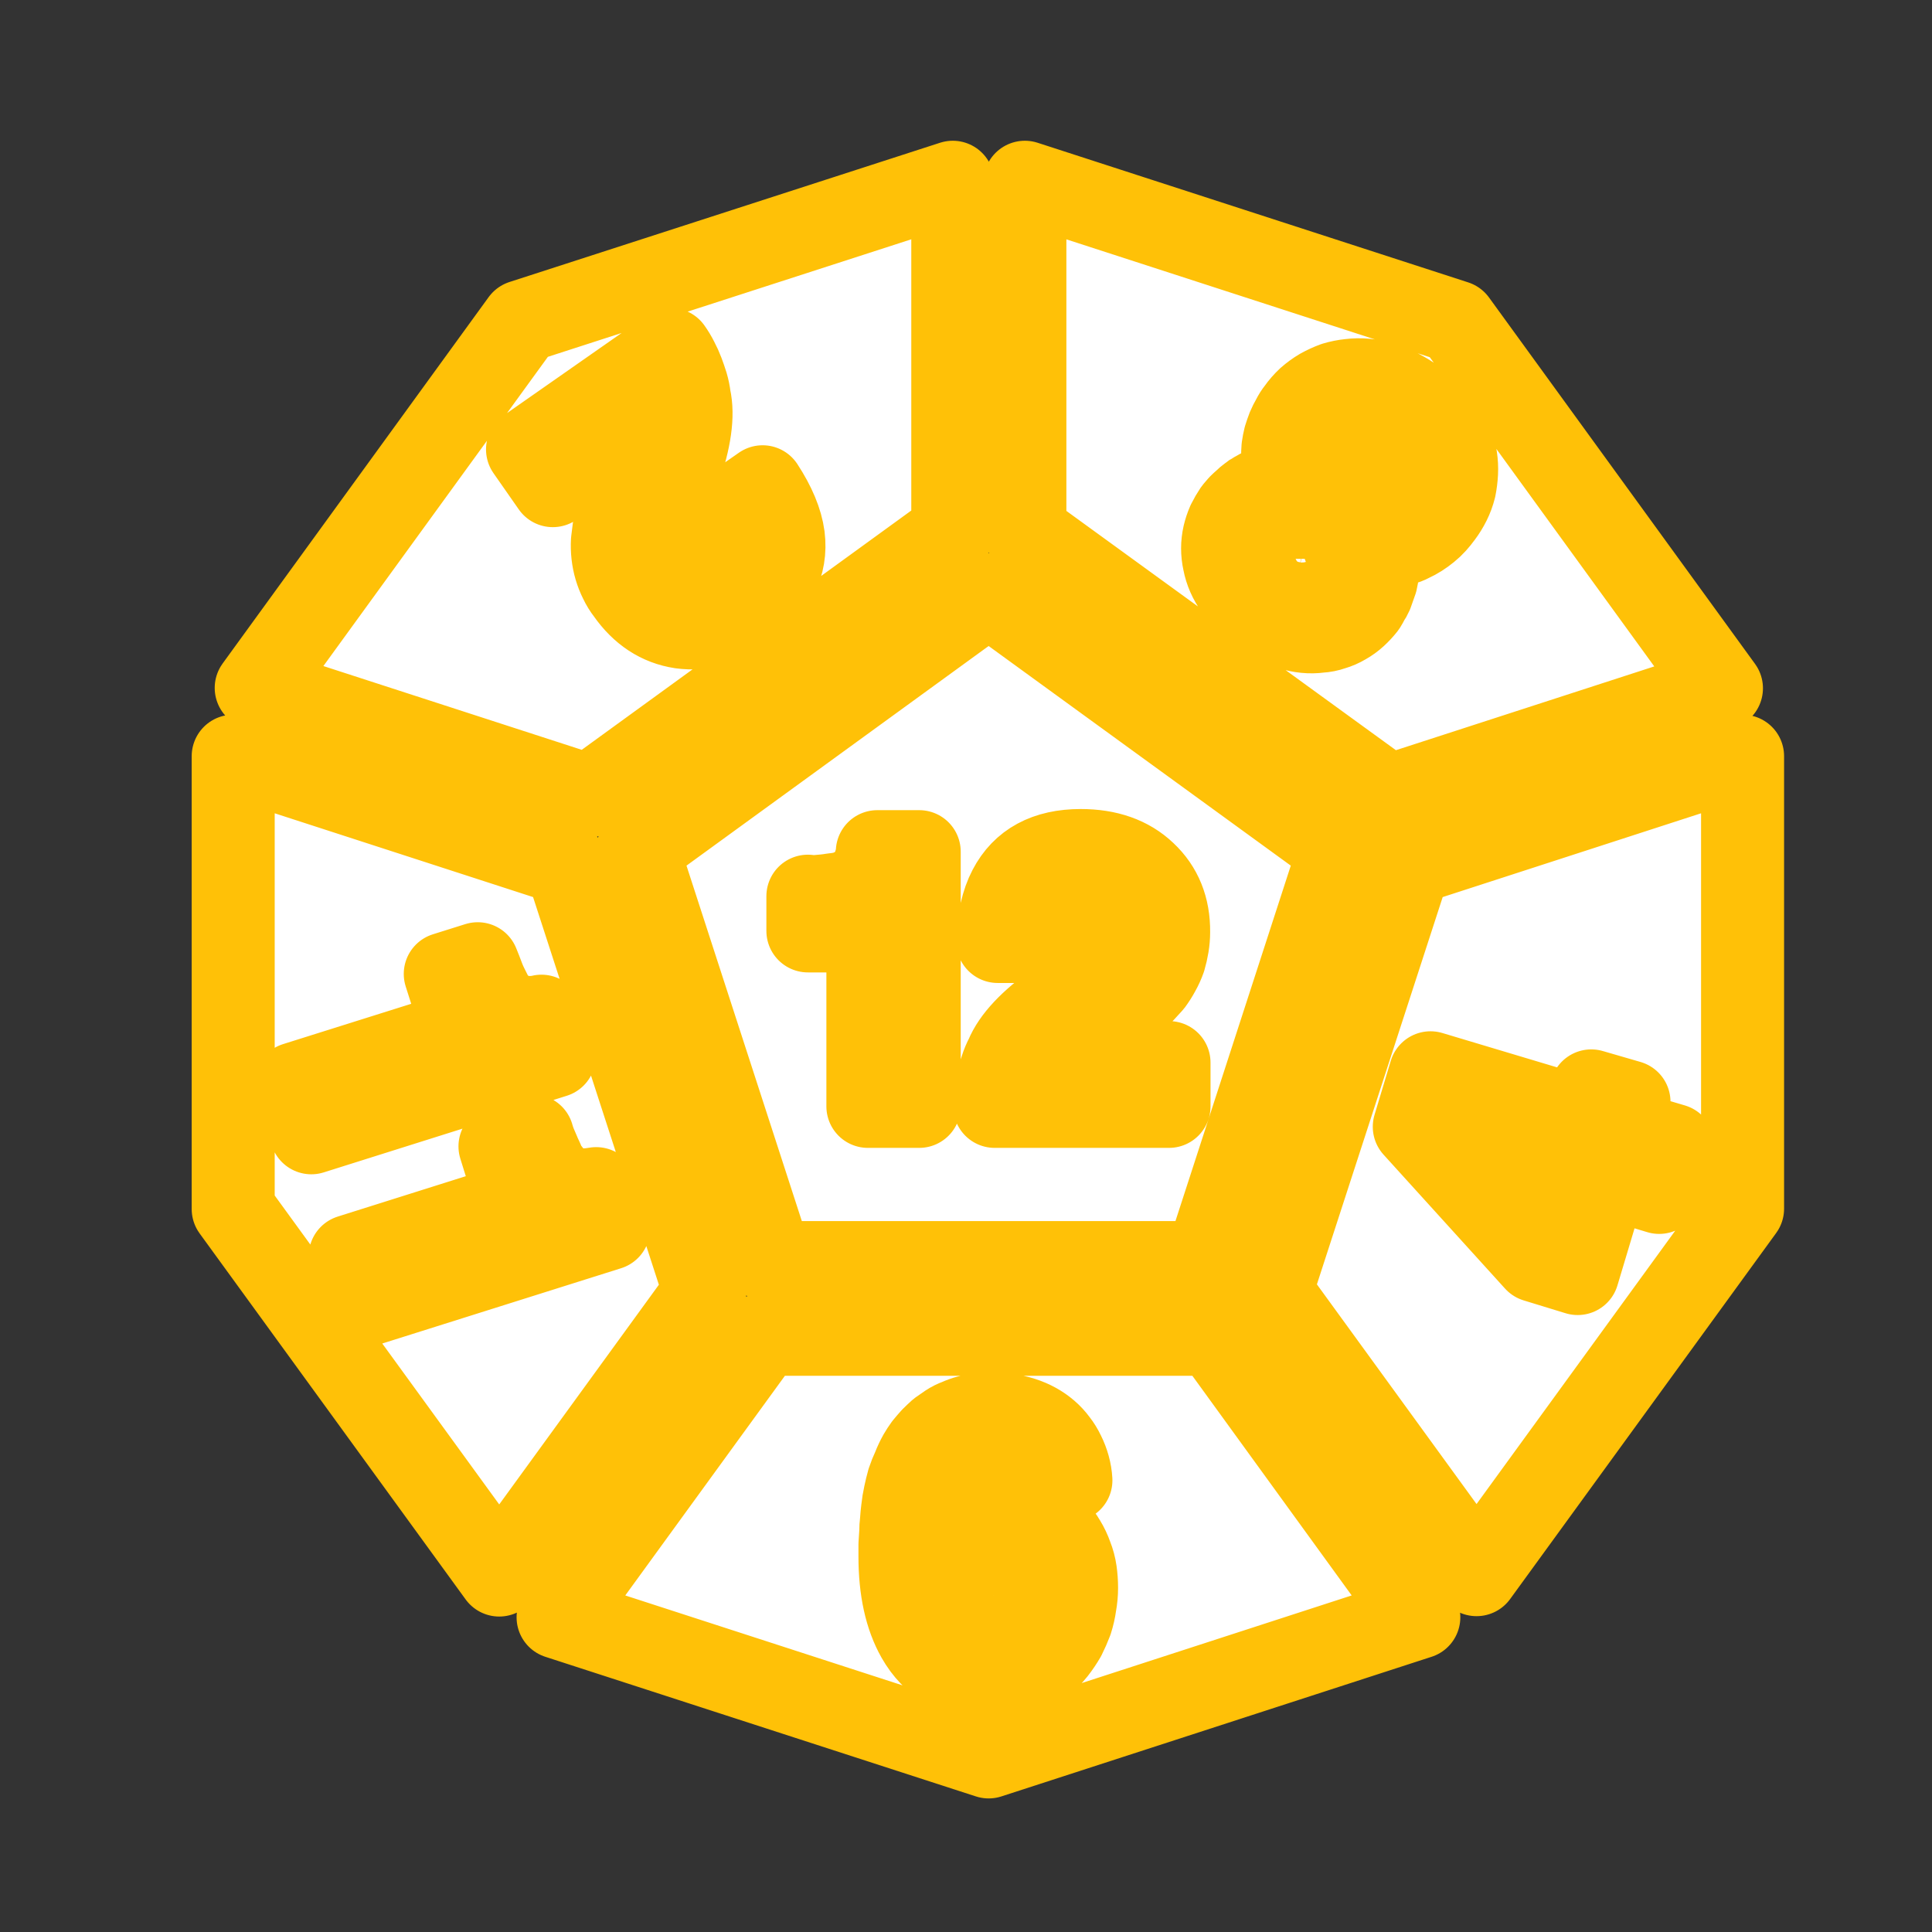 <svg version="1.2" xmlns="http://www.w3.org/2000/svg" viewBox="0 0 512 512" width="512" height="512">
	<rect x="0" y="0" width="512" height="512" fill="#333333" stroke="none"/>
	<title>d12-svg</title>
	<style>
		.s0 { fill: #ffffff;stroke: #ffc107;paint-order:stroke fill markers;stroke-linejoin: round;stroke-width: 22 } 
	</style>
	<g id="Layer">
		<path id="Layer" fill-rule="evenodd" class="s0" d="m368 211l-96.4-70v-92.7l114.1 37 70.5 97.1zm-4.3-66.5q1.3 0.3 2.6 0.3 1.3 0.1 2.6-0.1 1.3-0.1 2.5-0.5 1.3-0.3 2.4-0.9 1.3-0.6 2.4-1.3 1.1-0.7 2.2-1.6 1-0.8 1.9-1.8 0.9-1 1.7-2.1 1.2-1.6 2.1-3.4 0.9-1.8 1.4-3.8 0.4-2 0.5-4 0.1-2-0.2-4-1.2-8.3-10.3-14.9-9.2-6.7-17.8-5.6-2 0.2-4 0.8-1.9 0.7-3.7 1.7-1.7 1-3.3 2.4-1.5 1.4-2.7 3.1-0.8 1-1.4 2.2-0.7 1.2-1.2 2.4-0.5 1.3-0.9 2.6-0.3 1.2-0.5 2.6-0.1 1.3-0.1 2.6 0 1.4 0.2 2.7 0.2 1.3 0.6 2.6 0.5 1.3 1 2.5-5.6-0.6-9 1.6-0.8 0.4-1.5 1-0.7 0.5-1.4 1.2-0.7 0.6-1.3 1.2-0.6 0.7-1.2 1.4-1 1.5-1.8 3.1-0.7 1.6-1.1 3.3-0.4 1.8-0.4 3.5 0 1.8 0.4 3.6 1.4 7.4 9.6 13.4 8.2 6 15.7 5 1.8-0.1 3.5-0.7 1.7-0.5 3.2-1.4 1.6-0.9 2.9-2.1 1.3-1.2 2.4-2.6 0.5-0.8 0.9-1.6 0.5-0.7 0.9-1.6 0.3-0.8 0.6-1.7 0.3-0.8 0.6-1.7 1-3.9-1-9.4zm-9.8 1.1q0.1 0.8 0.1 1.6-0.1 0.9-0.3 1.7-0.2 0.8-0.6 1.5-0.4 0.7-0.9 1.4c-1 1.3-2.4 2.3-4 2.8-1.6 0.6-3.3 0.7-5 0.3-1.6-0.4-3.1-1.2-4.3-2.4-1.2-1.2-2-2.8-2.4-4.4q0-0.9 0-1.7 0.1-0.9 0.4-1.7 0.2-0.8 0.6-1.6 0.4-0.7 1-1.4 0.4-0.7 1-1.2 0.6-0.6 1.3-1.1 0.6-0.4 1.4-0.8 0.8-0.3 1.6-0.4 0.8-0.2 1.7-0.1 0.9 0 1.7 0.3 0.8 0.2 1.6 0.6 0.8 0.4 1.4 1 0.8 0.4 1.4 1.1 0.6 0.6 1.1 1.3 0.5 0.7 0.8 1.5 0.3 0.8 0.5 1.7zm9.5-11.8q-1.9 0.2-3.8-0.3-1.9-0.5-3.5-1.7-1.6-1.1-2.6-2.8-1.1-1.6-1.5-3.5-0.6-3.7 2.5-7.9 0.5-0.9 1.2-1.7 0.8-0.7 1.6-1.3 0.9-0.7 1.8-1.1 1-0.4 2-0.7c1.3-0.1 2.6 0 3.9 0.4 1.3 0.3 2.4 0.9 3.5 1.6 1.1 0.8 2 1.8 2.7 2.9 0.7 1.1 1.2 2.3 1.5 3.6q0 1-0.1 2-0.1 1.1-0.4 2.1-0.3 1-0.8 1.9-0.5 0.9-1.2 1.7-3 4.2-6.7 4.8zm-207.3 77.1l-88.2-28.6 70.5-97.1 114.1-36.9v92.6zm-9.6-82.2l24.2-16.9q0 0.6 0 1.2 0 0.6 0 1.2-0.1 0.6-0.2 1.2-0.1 0.6-0.2 1.2-0.6 2.4-2.7 8.1l-2.2 6.2q-0.6 1.5-1.1 3-0.5 1.6-0.9 3.1-0.4 1.6-0.7 3.2-0.2 1.6-0.4 3.2-0.1 1.8 0.1 3.6 0.2 1.8 0.7 3.5 0.5 1.7 1.3 3.3 0.8 1.7 1.9 3.1 5.6 8 14.2 9.3 8.6 1.2 17.4-5 11.1-7.7 9.7-19-0.8-6-5.5-13.2l-10.6 7.4q0.7 0.8 1.2 1.7 0.5 1 1 1.9 0.4 1 0.8 2 0.4 1 0.6 2 0.8 5-4.1 8.4-0.8 0.6-1.6 1-0.9 0.4-1.8 0.6-1 0.3-1.9 0.2-1 0-1.9-0.2-0.9-0.3-1.8-0.7-0.8-0.4-1.6-1-0.8-0.6-1.4-1.3-0.7-0.7-1.2-1.5-0.8-1.1-1.3-2.3-0.5-1.3-0.8-2.6-0.3-1.3-0.3-2.7 0-1.3 0.2-2.7 0.4-1.8 0.9-3.7 0.5-1.8 1-3.6 0.6-1.8 1.2-3.6 0.6-1.8 1.3-3.6 4.3-12.3 2.7-19.4-0.2-1.7-0.7-3.4-0.5-1.6-1.1-3.2-0.6-1.6-1.4-3.1-0.8-1.6-1.8-3l-37.9 26.5zm22.5 96.5l93-67.6 93 67.6-35.5 109.4h-115zm124.7 14.2q0.6 0.8 1.1 1.6 0.5 0.9 0.8 1.8 0.3 0.9 0.5 1.9 0.1 0.9 0.1 1.9-0.1 1.3-0.3 2.7-0.3 1.3-0.9 2.5-0.5 1.3-1.3 2.4-0.7 1.1-1.7 2.1-1.4 1.2-2.8 2.5-1.5 1.2-3 2.4-1.5 1.2-3 2.3-1.5 1.1-3.1 2.2-10.6 7.5-13.4 14.3-0.8 1.5-1.3 3.1-0.6 1.7-1 3.3-0.4 1.7-0.6 3.4-0.2 1.7-0.2 3.4h46.2v-11.6h-29.5q0.3-0.6 0.6-1.1 0.4-0.4 0.8-0.9 0.4-0.5 0.8-0.9 0.4-0.4 0.9-0.8 1.8-1.6 6.8-5.2l5.3-3.7q1.4-0.9 2.7-1.9 1.3-1 2.5-2.1 1.2-1.1 2.3-2.2 1.1-1.2 2.2-2.4 1.1-1.5 1.9-3 0.9-1.6 1.5-3.3 0.5-1.7 0.8-3.5 0.3-1.8 0.3-3.6 0.1-9.6-6.3-15.6-6.3-6-17-6-13.6 0-18.9 10.2-2.8 5.3-3.1 13.9h12.8q0-1.1 0.1-2.1 0.1-1.1 0.3-2.2 0.1-1 0.4-2 0.3-1.1 0.7-2.1 2.2-4.5 8.2-4.5 1 0 1.9 0.1 1 0.2 1.9 0.5 0.9 0.4 1.6 1 0.8 0.5 1.4 1.3zm-79.6-1.8q0 0 0 0v-0.1zm0 0v9.1h15.9v46.5h13.6v-67.5h-11.1q0 0.3 0 0.7-0.1 0.3-0.1 0.6-0.1 0.4-0.2 0.7-0.1 0.4-0.2 0.7-0.2 0.7-0.4 1.3-0.3 0.7-0.6 1.3-0.3 0.6-0.7 1.1-0.4 0.6-0.9 1.1-0.6 0.7-1.4 1.3-0.7 0.6-1.6 1-0.8 0.5-1.7 0.8-0.9 0.3-1.8 0.5-1.1 0.2-2.2 0.3-1.1 0.2-2.2 0.3-1.1 0.1-2.2 0.2-1.1 0-2.2 0zm107.5 116l54.4 75-114 37-114.1-37 54.5-75zm-42 83.8q1.4-1.8 2.5-3.7 1-2 1.8-4.1 0.7-2.2 1-4.4 0.4-2.2 0.4-4.4 0-2.2-0.3-4.3-0.3-2.1-1.1-4.1-0.7-2-1.8-3.8-1.1-1.9-2.6-3.4-2.1-2.2-4.8-3.6-2.6-1.4-5.6-2.1-2.9-0.6-5.9-0.4-3 0.2-5.9 1.3-0.8 0.3-1.6 0.8-0.8 0.4-1.5 1-0.7 0.5-1.4 1.2-0.6 0.6-1.2 1.3 0.1-1.5 0.2-3 0.2-1.5 0.4-3 0.3-1.5 0.6-3 0.4-1.4 0.9-2.9 2.7-7.2 9.2-7.2 0.9-0.1 1.8 0.1 1 0.2 1.8 0.6 0.9 0.4 1.6 1.1 0.7 0.6 1.2 1.4 0.3 0.3 0.5 0.8 0.3 0.4 0.4 0.9 0.2 0.4 0.3 0.9 0.1 0.5 0.1 0.9h13.2q-0.1-1.8-0.6-3.6-0.5-1.8-1.3-3.4-0.8-1.7-1.9-3.1-1.1-1.5-2.5-2.7-5.6-4.8-15-4.8-1.5 0-3 0.2-1.4 0.1-2.8 0.5-1.5 0.4-2.8 1-1.4 0.5-2.6 1.3-1.2 0.8-2.3 1.6-1 0.9-2 1.9-0.9 1-1.8 2.1-0.8 1.1-1.5 2.3-0.9 1.6-1.6 3.4-0.8 1.7-1.4 3.5-0.5 1.8-0.9 3.7-0.4 1.8-0.6 3.7-0.2 1.6-0.3 3.1-0.2 1.6-0.2 3.2-0.1 1.5-0.2 3.1 0 1.6 0 3.2 0 13.1 4.7 21.4 6.1 10.7 18.9 10.7 11.8 0 17.5-7.2zm-10.8-24.6q2.9 3.1 2.9 9.1 0 1.1-0.1 2.2-0.1 1.2-0.5 2.3-0.3 1.1-0.8 2.1-0.5 1.1-1.2 2-0.6 0.8-1.3 1.5-0.8 0.6-1.7 1-0.9 0.5-1.9 0.7-1 0.2-2 0.1-1.1 0.1-2.1-0.2-1.1-0.2-2-0.6-1-0.5-1.9-1.1-0.8-0.7-1.5-1.5-0.7-1-1.3-2-0.5-1.1-0.9-2.2-0.4-1.1-0.5-2.3-0.2-1.2-0.1-2.4 0-6.8 3.9-9.8 0.6-0.5 1.3-0.9 0.7-0.4 1.5-0.6 0.7-0.3 1.5-0.4 0.8-0.1 1.6-0.1 1-0.1 2 0.1 1 0.2 1.9 0.6 1 0.4 1.8 1 0.8 0.6 1.5 1.4zm193-212.4v119.9l-70.5 97-54.5-75 36.8-113.3zm-18.4 103.1l-13.9-4.1 2.2-7.4-10-2.9-2.2 7.3-40.4-12.1-4.3 14.3 32.2 35.5 11.1 3.4 7.7-25.7 13.9 4.2zm-55.4-2.9l27.8 8.3-4.7 16.2zm-201.2 41.8l-54.5 75-70.5-97v-120l88.2 28.6zm-104.3-42.2l64.4-20.3-3.4-10.6q-0.3 0.1-0.6 0.2-0.4 0-0.7 0.1-0.4 0-0.7 0-0.4 0.1-0.7 0.1-0.7 0-1.4-0.1-0.7 0-1.4-0.1-0.6-0.2-1.3-0.4-0.7-0.2-1.3-0.5-0.8-0.4-1.6-0.9-0.8-0.6-1.5-1.2-0.6-0.7-1.2-1.4-0.6-0.8-1-1.6-0.5-1-1-2-0.5-1-0.9-2-0.4-1-0.8-2.1-0.4-1-0.8-2l-8.6 2.7 4.8 15.1-44.5 14zm78.8 25.4l-3.3-10.6q-0.3 0.1-0.7 0.1-0.3 0.1-0.7 0.1-0.3 0.1-0.6 0.1-0.4 0-0.7 0-0.7 0.1-1.4 0-0.7 0-1.4-0.2-0.7-0.1-1.3-0.3-0.7-0.2-1.3-0.5-0.9-0.4-1.7-1-0.7-0.5-1.4-1.2-0.7-0.6-1.2-1.4-0.6-0.7-1.1-1.5-0.5-1-0.9-2-0.5-1-0.9-2-0.5-1.1-0.9-2.1-0.4-1-0.7-2.1l-8.6 2.8 4.7 15.1-44.4 14 4.1 13z"/>
	</g>
</svg>